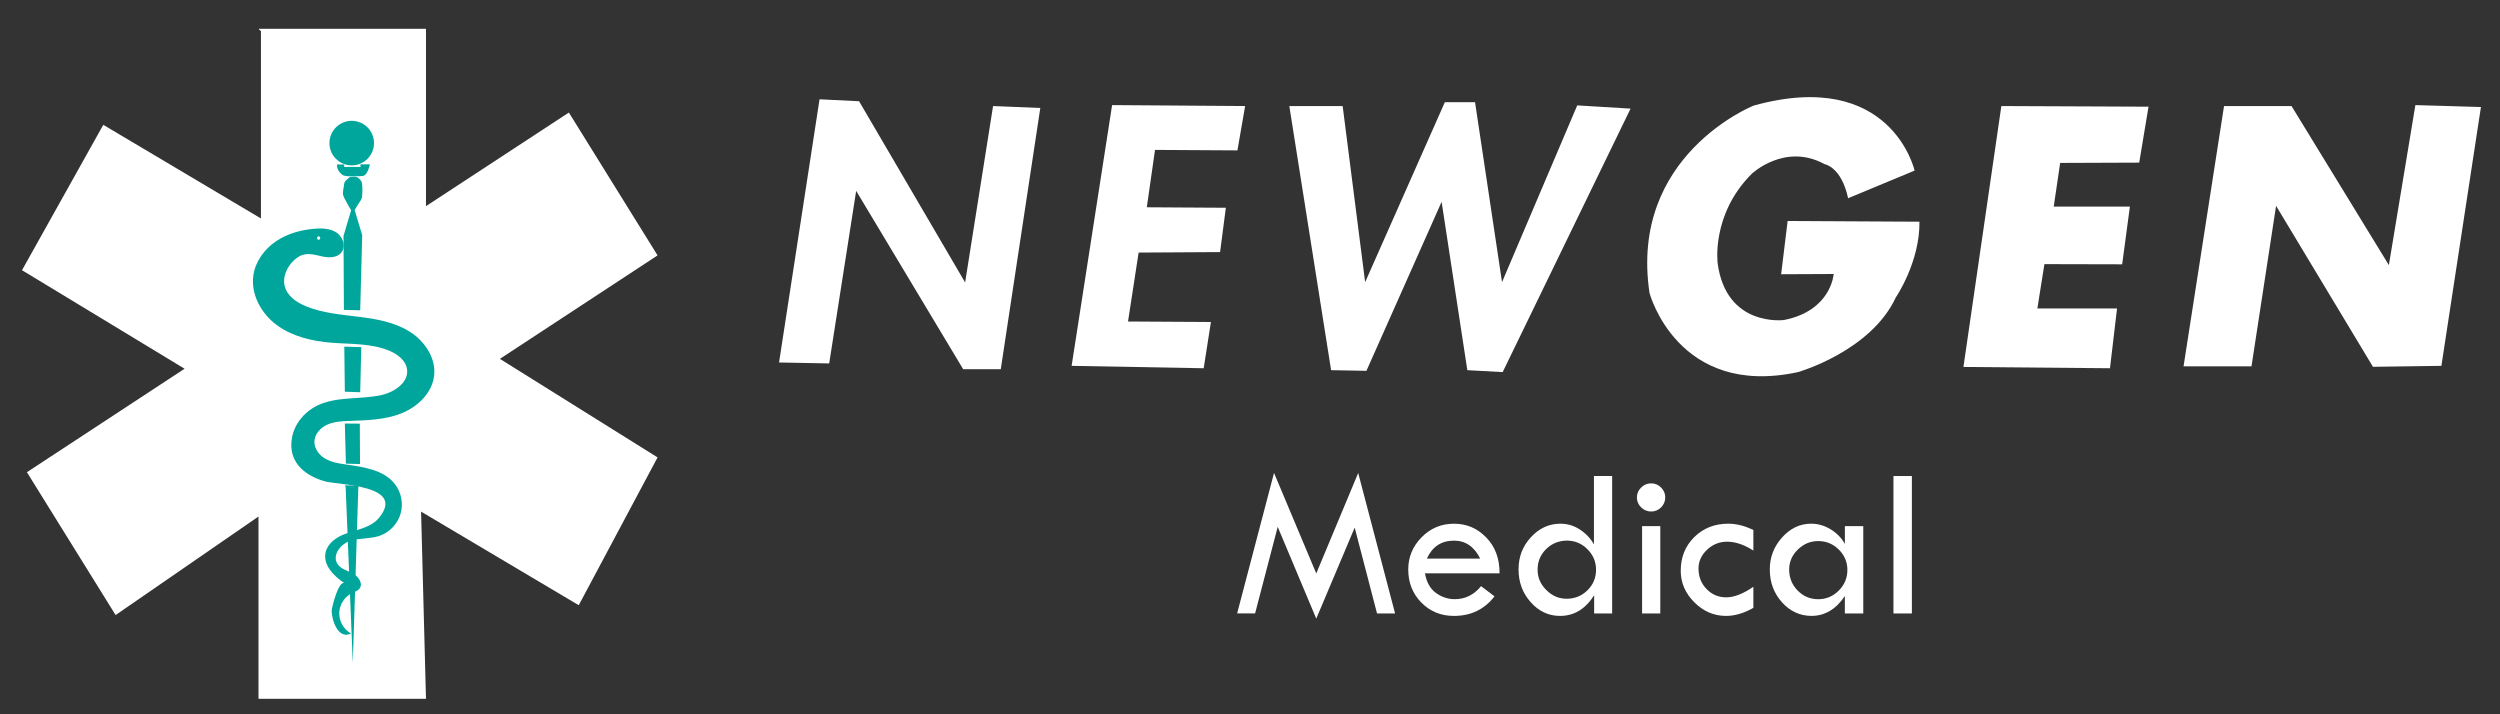 <?xml version="1.0" encoding="UTF-8"?>
<svg id="Layer_1" data-name="Layer 1" xmlns="http://www.w3.org/2000/svg" viewBox="0 0 815.7 233.04">
  <rect x="0" y="0" width="815.7" height="233.04" fill="#333333" stroke="none"/>
  <defs>
    <style>
      .cls-1 {
        fill: #fff;
      }

      .cls-2 {
        fill: #00a69c;
      }
    </style>
  </defs>
  <polygon class="cls-1" points="254.19 118.27 267.4 32.4 280.3 33.03 314.9 92.16 324.02 34.6 339.43 35.23 326.53 120.47 314.27 120.47 279.35 62.28 270.55 118.58 254.19 118.27"/>
  <polygon class="cls-1" points="406.26 34.6 362.86 34.29 349.65 119.37 392.74 120.15 395.1 105.06 368.05 104.9 371.51 82.41 398.09 82.25 399.97 67.79 374.18 67.63 376.86 48.91 403.75 49.07 406.26 34.6"/>
  <polygon class="cls-1" points="420.68 34.6 434.31 120.78 445.84 120.99 470.37 65.85 478.76 120.78 490.29 121.41 532.02 35.44 514.62 34.39 490.08 92.06 481.28 33.35 471.42 33.35 445.42 92.06 438.08 34.6 420.68 34.6"/>
  <path class="cls-1" d="m624.7,55.68s-7.55-33.65-52.52-21.23c0,0-40.73,16.2-33.97,61.17,0,0,9.12,34.28,48.44,25.79,0,0,23.75-6.76,31.92-24.38,0,0,7.86-11.48,7.71-24.69l-43.01-.24-2.12,17.38,17.14-.08s-.73,11.98-16.25,15.02c0,0-18.77,2.41-21.6-18.45,0,0-2.2-15.94,11.11-29.25,0,0,10.8-10.27,23.8-3.15,0,0,5.45.84,7.65,11.11l21.7-9.02Z"/>
  <polygon class="cls-1" points="701.02 34.81 653 34.6 640.63 119.73 688.44 120.15 690.75 100.65 664.75 100.65 667.05 86.18 692.42 86.24 694.94 67.42 670.09 67.42 672.19 53.16 697.98 53.06 701.02 34.81"/>
  <polygon class="cls-1" points="712.45 119.52 725.66 34.6 747.68 34.6 779.44 86.5 788.09 34.29 809.48 34.92 796.58 119.37 774.25 119.68 742.64 67.16 734.62 119.52 712.45 119.52"/>
  <g>
    <path class="cls-1" d="m443.15,154.32l12.04,45.84h-5.89l-7.29-28.01-12.54,29.7-12.58-29.95-7.38,28.25h-5.86l12.04-45.84,13.78,32.8,13.69-32.8Z"/>
    <path class="cls-1" d="m489.25,187.07h-24.32c.53,2.92,1.73,5.06,3.61,6.41s3.92,2.02,6.13,2.02c3.41,0,6.26-1.42,8.57-4.25l4.39,3.32c-3.29,4.26-7.7,6.39-13.23,6.39-4.24,0-7.78-1.45-10.64-4.35-2.86-2.9-4.28-6.51-4.28-10.81,0-4.03,1.45-7.53,4.34-10.48,2.89-2.96,6.42-4.44,10.59-4.44s7.61,1.5,10.54,4.51c2.92,3.01,4.36,6.9,4.32,11.69Zm-23.7-4.8h17.41c-1.93-3.92-4.79-5.87-8.57-5.87-4.12,0-7.07,1.96-8.84,5.87Z"/>
    <path class="cls-1" d="m520.07,155.32h5.94v44.84h-5.87v-5.94c-2.84,4.49-6.55,6.74-11.14,6.74-3.71,0-6.9-1.49-9.55-4.46-2.65-2.97-3.98-6.54-3.98-10.71s1.35-7.58,4.05-10.52c2.7-2.94,5.92-4.4,9.65-4.4,2.24,0,4.32.62,6.26,1.87,1.94,1.24,3.48,2.87,4.64,4.87v-22.28Zm.69,30.54c0-2.56-.93-4.77-2.8-6.65s-4.1-2.82-6.68-2.82-4.94.92-6.8,2.75-2.79,4.07-2.79,6.72.95,4.75,2.84,6.65c1.89,1.9,4.1,2.85,6.61,2.85,2.68,0,4.95-.92,6.82-2.76,1.87-1.84,2.8-4.09,2.8-6.74Z"/>
    <path class="cls-1" d="m534.09,162.3c0-1.24.46-2.32,1.38-3.23.92-.91,2.01-1.36,3.28-1.36s2.32.46,3.23,1.36c.91.91,1.36,1.99,1.36,3.23s-.46,2.35-1.36,3.25c-.91.9-1.99,1.35-3.23,1.35s-2.36-.45-3.28-1.35c-.92-.9-1.38-1.98-1.38-3.25Zm1.69,9.36h5.94v28.5h-5.94v-28.5Z"/>
    <path class="cls-1" d="m572.09,191.46v6.87c-3.06,1.75-6.03,2.63-8.91,2.63-3.94,0-7.39-1.48-10.35-4.44-2.96-2.96-4.44-6.38-4.44-10.28,0-4.42,1.47-8.09,4.42-11,2.95-2.91,6.64-4.37,11.09-4.37,2.65,0,5.38.69,8.19,2.07v6.7c-3.02-1.93-5.87-2.9-8.57-2.9-2.49,0-4.66.88-6.53,2.62-1.87,1.75-2.8,3.8-2.8,6.15,0,2.65.88,4.88,2.63,6.68,1.75,1.81,3.89,2.71,6.43,2.71s5.53-1.15,8.84-3.45Z"/>
    <path class="cls-1" d="m601.94,171.66h6.01v28.5h-6.01v-5.67c-2.92,4.31-6.55,6.46-10.88,6.46-3.75,0-6.96-1.47-9.62-4.42s-3.99-6.53-3.99-10.74c0-3.98,1.34-7.47,4.03-10.45,2.68-2.98,5.83-4.47,9.45-4.47,2.23,0,4.35.61,6.36,1.83s3.56,2.81,4.66,4.77v-5.8Zm.83,14.34c0-2.6-.93-4.83-2.8-6.68-1.87-1.85-4.11-2.78-6.71-2.78s-4.75.92-6.65,2.76c-1.89,1.84-2.84,4.01-2.84,6.5,0,2.69.92,4.99,2.77,6.88s4.08,2.83,6.71,2.83,4.84-.94,6.71-2.82c1.87-1.88,2.8-4.1,2.8-6.68Z"/>
    <path class="cls-1" d="m617.8,155.32h6.01v44.84h-6.01v-44.84Z"/>
  </g>
  <g>
    <polyline class="cls-1" points="85.14 10.19 85.14 71.28 33.7 40.73 7.18 88.16 60.22 120.31 8.78 154.07 37.72 200.68 84.34 168.53 84.34 228.01 138.99 228.01 137.39 166.93 188.83 197.47 214.55 149.24 163.11 117.09 214.55 83.33 185.61 36.72 138.99 67.26 138.99 9.39 84.34 9.39"/>
    <path class="cls-2" d="m111.79,78.41c-.38-.98-1.05-1.86-1.9-2.46-2.06-1.43-4.76-1.53-7.26-1.32-4.49.38-8.98,1.62-12.69,4.17s-6.58,6.5-7.26,10.95c-.95,6.24,2.55,12.58,7.64,16.32s11.5,5.24,17.8,5.75c6.47.52,13.21.14,19.16,2.73,2.57,1.12,5.1,3.09,5.52,5.86.66,4.37-4.14,7.59-8.47,8.52-7,1.5-14.68.29-21.07,3.52-4.03,2.04-7.19,5.9-7.99,10.35-1.38,7.65,3.79,12.26,10.62,14.22,4.54,1.31,26.62,1.1,17.81,11.89-2.78,3.41-7.45,3.88-11.29,5.37-2.79,1.08-5.55,3.06-6.18,5.98-.89,4.11,2.72,7.77,6.24,10.07-1.95-1.28-4.28,8.04-4.26,9.01.06,2.95,2.07,9.46,6.32,7.35-2.38-1.31-3.92-4.01-3.84-6.73.08-2.72,1.78-5.32,4.23-6.49.85-.41,1.83-.69,2.4-1.44,1.24-1.63-.38-3.97-2.19-4.92s-4.06-1.48-5.1-3.25c-1.65-2.78,1.09-6.34,4.16-7.35s6.48-.63,9.55-1.65c3.26-1.09,5.93-3.83,6.93-7.12,1-3.29.31-7.05-1.8-9.77-3.65-4.71-10.26-5.59-16.16-6.44-2.28-.33-4.6-.73-6.59-1.88s-3.59-3.24-3.54-5.54c.05-2.46,1.98-4.57,4.23-5.57s4.78-1.12,7.24-1.2c5.72-.2,11.57-.35,16.89-2.46,5.32-2.11,10.07-6.65,10.71-12.33.65-5.77-3.14-11.34-8.07-14.4-4.93-3.06-10.83-4.09-16.59-4.8s-11.65-1.2-17.03-3.36c-3.13-1.26-6.28-3.4-7.08-6.67-.68-2.77.54-5.72,2.47-7.82,1.05-1.14,2.34-2.11,3.85-2.45,2.06-.47,4.17.27,6.24.68s4.54.34,5.89-1.27c.95-1.13,1-2.69.46-4.08Z"/>
    <g>
      <g>
        <path class="cls-2" d="m109.93,53.67h2.38s0,.8,0,.8h5.32s-.01-.85-.01-.85h3.07s-.73,3.72-2.37,3.8c0,0-5.54.45-6.49-.32,0,0-1.98-1.18-1.89-3.43Z"/>
        <path class="cls-2" d="m114.55,68.66s-2.47,8.31-2.47,8.31l.13,24.14,5.32.13.65-24.53-2.47-8.18c.36-.59.72-1.18,1.08-1.77.59-.96,1.31-1.68,1.38-2.84.08-1.41.18-2.96-.12-4.35-.16-.73-1-1.59-1.74-1.81-.57-.17-1.43,0-2.04,0-.27,0-1.11.86-1.33,1.07-.52.51-.64.89-.7,1.59-.08.85-.33,1.67-.35,2.53s.31,1.41.71,2.15c.43.79.85,1.57,1.28,2.36.09.17.71,1.02.66,1.21Z"/>
        <polygon class="cls-2" points="112.34 113.1 112.51 127.81 117.53 127.98 117.88 113.27 112.34 113.1"/>
        <polygon class="cls-2" points="112.51 138.19 112.86 151.28 117.47 151.41 117.4 138.23 112.51 138.19"/>
        <polyline class="cls-2" points="112.77 158.79 115.11 216.34 116.93 158.44 112.51 158.35"/>
      </g>
      <circle class="cls-2" cx="114.76" cy="46.69" r="7.27"/>
    </g>
    <ellipse class="cls-1" cx="103.97" cy="77.67" rx=".51" ry=".56"/>
  </g>
</svg>
